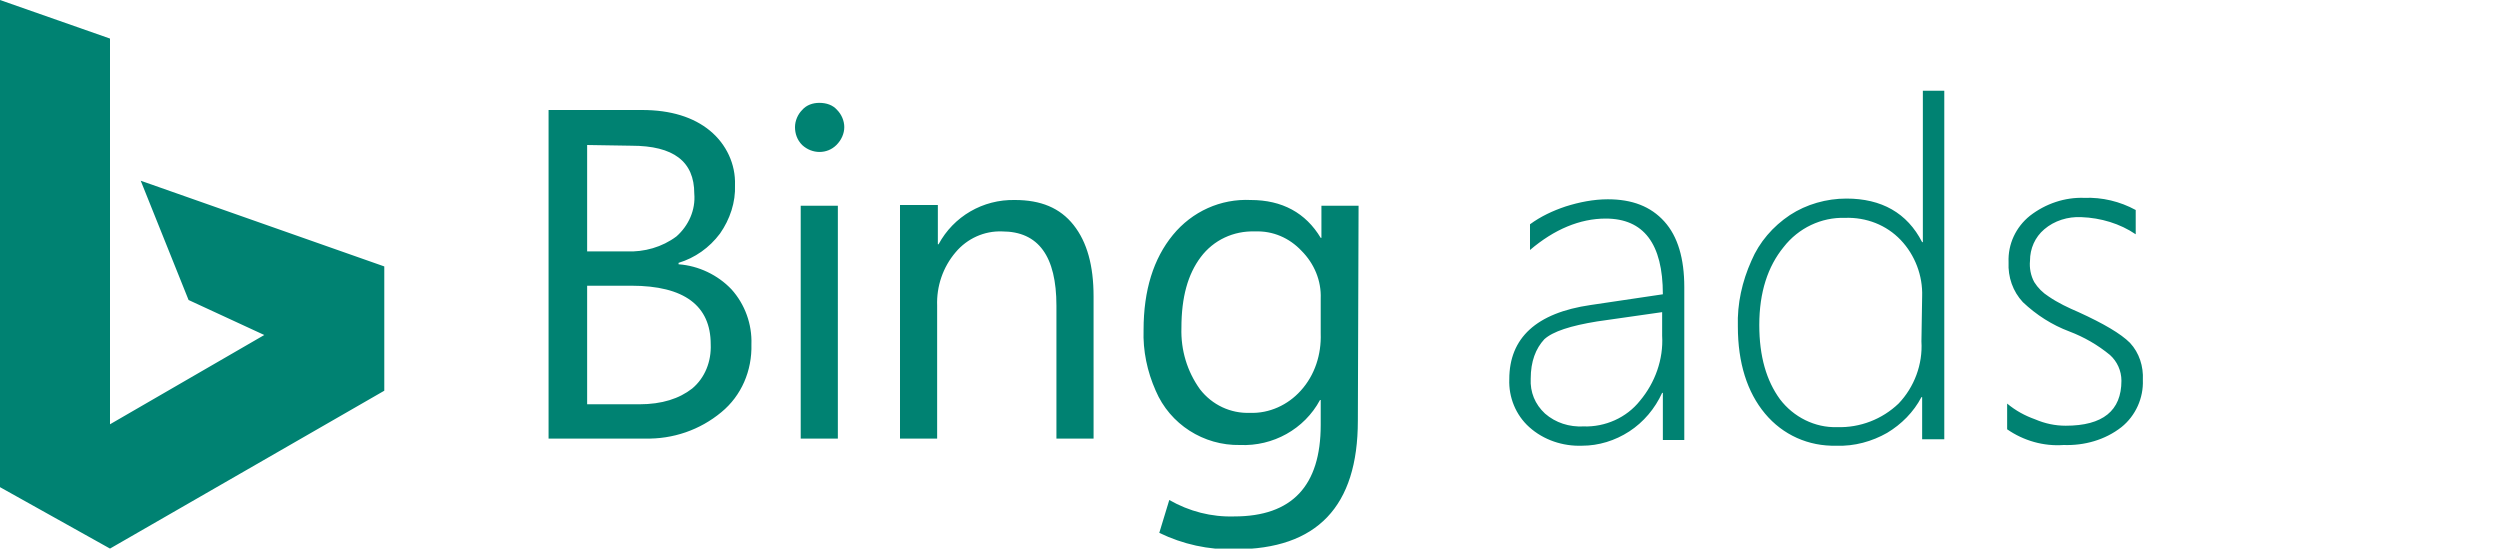 <svg xmlns="http://www.w3.org/2000/svg" xml:space="preserve" id="Layer_1" x="0" y="0" version="1.1" viewBox="0 0 350 76.8"><style>.st0{fill:#008272}</style><title>bing-ads-logo-teal</title><path d="M76.8 61.5V15.4h13.1c4 0 7.2 1 9.5 2.9s3.6 4.7 3.5 7.6c.1 2.4-.7 4.8-2.1 6.8-1.5 2-3.5 3.4-5.8 4.1v.2c2.8.2 5.5 1.5 7.4 3.5 1.9 2.1 2.9 4.9 2.8 7.7.1 3.7-1.4 7.2-4.2 9.5-3 2.5-6.8 3.8-10.7 3.7H76.8zm5.4-41.2v14.9h5.5c2.5.1 5-.6 7-2.1 1.7-1.5 2.7-3.7 2.5-6 0-4.5-2.9-6.7-8.8-6.7l-6.2-.1zm0 19.7v16.6h7.3c3.2 0 5.6-.8 7.4-2.2 1.8-1.5 2.7-3.8 2.6-6.2 0-5.4-3.7-8.2-11.1-8.2h-6.2zm36-22.2c0-.9-.4-1.8-1-2.4-.6-.7-1.5-1-2.5-1-.9 0-1.8.3-2.4 1-.6.6-1 1.5-1 2.4 0 .9.3 1.8 1 2.5 1.4 1.3 3.5 1.3 4.8 0 .7-.7 1.1-1.6 1.1-2.5m-.9 11h-5.2v32.6h5.2V28.8zm35.8 12.7c0-4.3-.9-7.6-2.8-10-1.9-2.4-4.6-3.5-8.2-3.5-4.5-.1-8.6 2.3-10.7 6.2h-.1v-5.5H126v32.7h5.2V42.8c-.1-2.7.8-5.4 2.6-7.5 1.6-1.9 4-3 6.5-2.9 5.1 0 7.6 3.5 7.6 10.4v18.6h5.2V41.5zm37 17.4c0 12-5.7 18-17.2 18-3.7.1-7.3-.7-10.6-2.3l1.4-4.6c2.8 1.6 5.9 2.4 9.1 2.3 8.1 0 12.1-4.3 12.1-12.8V56h-.1c-2.2 4.1-6.6 6.5-11.2 6.3-5.1.1-9.8-2.9-11.8-7.6-1.2-2.7-1.8-5.6-1.7-8.5 0-5.6 1.4-10 4.1-13.3 2.7-3.3 6.7-5.1 10.9-4.9 4.4 0 7.7 1.8 9.8 5.3h.1v-4.5h5.2l-.1 30.1zm-5.2-12.2v-4.9c.1-2.5-.9-4.9-2.7-6.7-1.7-1.8-4-2.8-6.5-2.7-3-.1-5.8 1.2-7.6 3.6-1.8 2.4-2.7 5.6-2.7 9.9-.1 3.1.8 6.1 2.6 8.6 1.7 2.2 4.3 3.4 7 3.3 2.7.1 5.3-1.1 7.1-3.1 2-2.2 2.9-5.1 2.8-8M19.7 25.3 26.4 42 37 46.9 15.4 59.4v-54L0 0v68.2l15.4 8.6 38.4-22.1V37.3zM232.8 61.6V55h-.1c-1 2.2-2.6 4.1-4.6 5.4-2 1.3-4.3 2-6.6 2-2.7.1-5.4-.8-7.4-2.6-1.9-1.7-2.9-4.2-2.8-6.7 0-5.8 3.8-9.3 11.4-10.4l10.1-1.5c0-7.1-2.7-10.6-8-10.6-3.6 0-7.2 1.5-10.6 4.4v-3.6c1.5-1.1 3.2-1.9 5-2.5 1.9-.6 3.9-1 5.9-1 3.4 0 6 1 7.9 3.1s2.8 5.2 2.8 9.2v21.4h-3zM214.3 53c-.1 1.9.6 3.6 2 4.9 1.5 1.3 3.4 1.9 5.4 1.8 3 .1 6-1.2 7.9-3.6 2.1-2.5 3.3-5.8 3.1-9.1v-3.3l-9.1 1.3c-3.7.6-6.2 1.4-7.4 2.5-1.2 1.3-1.9 3.1-1.9 5.5M269.1 61.6v-6h-.1c-1.1 2.1-2.8 3.8-4.8 5-2.1 1.2-4.6 1.9-7.1 1.8-3.9.1-7.5-1.5-10-4.5s-3.8-7.1-3.8-12.2c-.1-3.2.6-6.3 1.9-9.2 1.1-2.6 3-4.8 5.4-6.4 2.3-1.5 5.1-2.3 7.9-2.3 4.9 0 8.5 2 10.6 6.1h.1V12.7h3v48.8h-3.1v.1zm0-20.1c.1-2.9-1-5.8-3-7.9-2-2.1-4.8-3.2-7.8-3.1-3.3-.1-6.5 1.4-8.6 4.1-2.2 2.7-3.4 6.3-3.4 10.9 0 4.4 1 7.8 2.9 10.4 1.9 2.5 4.9 4 8 3.9 3.2.1 6.3-1.1 8.6-3.3 2.2-2.3 3.4-5.5 3.2-8.7l.1-6.3zM281 60.1v-3.6c1.2 1 2.5 1.7 3.9 2.2 1.4.6 2.8.9 4.3.9 5.2 0 7.8-2.1 7.8-6.3 0-1.4-.6-2.7-1.6-3.6-1.7-1.4-3.6-2.5-5.7-3.3-2.4-.9-4.6-2.3-6.5-4.1-1.4-1.5-2.1-3.5-2-5.6-.1-2.5 1-4.9 3-6.5 2.2-1.7 4.9-2.6 7.6-2.5 2.5-.1 5 .5 7.2 1.7v3.4c-2.2-1.5-4.9-2.3-7.6-2.4-1.9-.1-3.8.5-5.2 1.7-1.3 1.1-2 2.7-2 4.4-.1 1 .1 2.1.6 3 .5.8 1.2 1.5 2 2 1.3.9 2.8 1.6 4.2 2.2 3.5 1.6 5.9 3 7.2 4.3 1.3 1.4 1.9 3.3 1.8 5.2.1 2.5-1 5-3 6.6-2.3 1.8-5.2 2.6-8.1 2.5-2.8.2-5.6-.6-7.9-2.2" class="st0"/></svg>